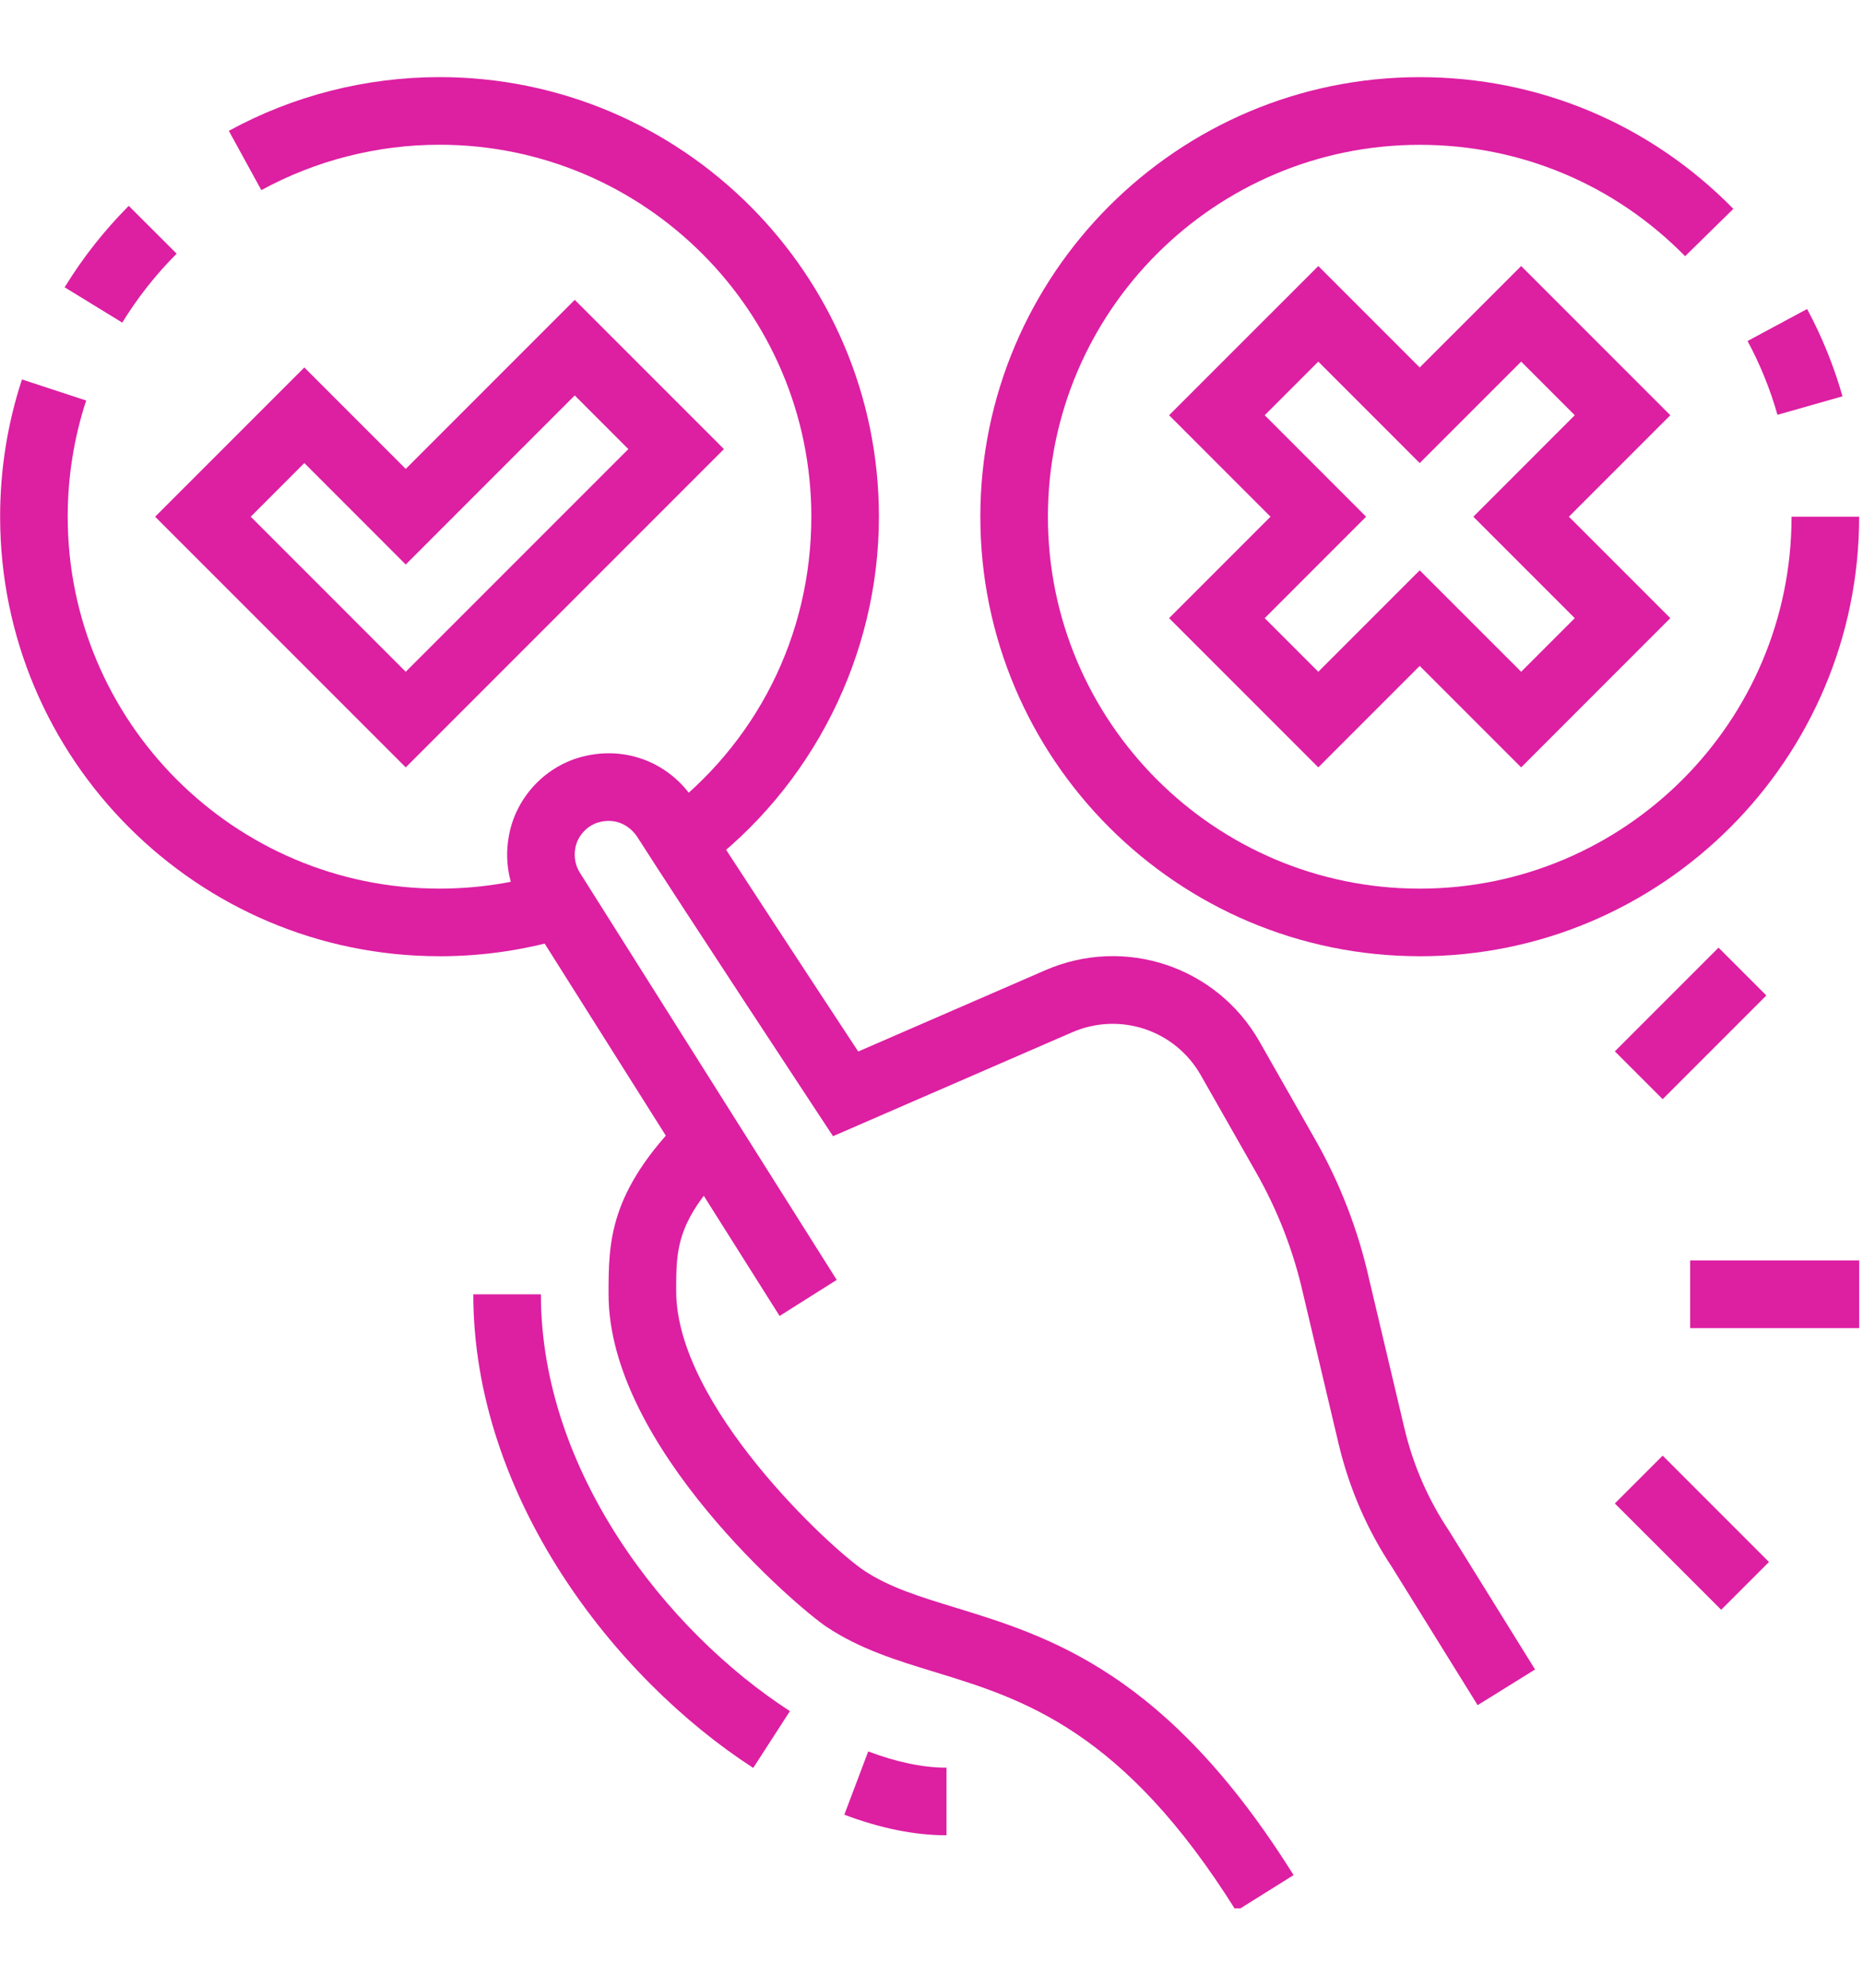 <svg xmlns="http://www.w3.org/2000/svg" xmlns:xlink="http://www.w3.org/1999/xlink" width="330" zoomAndPan="magnify" viewBox="0 0 247.5 264" height="352" preserveAspectRatio="xMidYMid meet" version="1.0"><defs><clipPath id="837d7b849f"><path d="M 80 148 L 172 148 L 172 253.457 L 80 253.457 Z M 80 148 " clip-rule="nonzero"/></clipPath><clipPath id="f6be378cd2"><path d="M 30 10.199 L 117 10.199 L 117 116 L 30 116 Z M 30 10.199 " clip-rule="nonzero"/></clipPath><clipPath id="07830beb84"><path d="M 130 10.199 L 247 10.199 L 247 128 L 130 128 Z M 130 10.199 " clip-rule="nonzero"/></clipPath></defs><g clip-path="url(#837d7b849f)"><path fill="#dd1fa2" d="M 164.227 253.801 C 149.176 229.723 135.914 225.66 124.207 222.074 C 119.082 220.508 114.246 219.023 109.789 216.055 C 105.992 213.523 80.848 192.113 80.848 171.902 C 80.848 165 80.84 158.285 90.938 148.191 L 97.289 154.543 C 89.824 162.008 89.828 165.781 89.832 171.48 C 89.832 186.719 110.371 205.645 114.777 208.582 C 118.141 210.824 122.176 212.059 126.844 213.488 C 139.398 217.336 155.023 222.121 171.852 249.039 L 164.238 253.801 Z M 164.227 253.801 " fill-opacity="1" fill-rule="nonzero"/></g><path fill="#dd1fa2" d="M 100.066 234.805 C 81.555 222.824 62.879 198.727 62.879 171.902 L 71.859 171.902 C 71.859 195.355 88.477 216.605 104.941 227.262 Z M 100.066 234.805 " fill-opacity="1" fill-rule="nonzero"/><path fill="#dd1fa2" d="M 125.746 243.75 C 121.539 243.75 116.973 242.832 112.168 241.016 L 115.344 232.613 C 119.129 234.043 122.633 234.77 125.746 234.77 Z M 125.746 243.75 " fill-opacity="1" fill-rule="nonzero"/><path fill="#dd1fa2" d="M 196.309 226.473 L 184.953 208.176 C 181.656 203.238 179.234 197.664 177.828 191.73 L 173.121 171.84 C 171.844 166.176 169.758 160.789 166.902 155.766 L 159.52 142.789 C 156.105 136.793 148.77 134.359 142.445 137.098 L 110.668 150.902 L 108.59 147.75 C 108.41 147.477 90.508 120.301 84.684 111.191 C 83.812 109.832 82.031 108.566 79.617 109.191 C 78.117 109.57 76.828 110.891 76.48 112.41 C 76.121 113.992 76.586 115.18 77.031 115.898 L 111.16 169.988 L 103.57 174.777 L 69.43 120.68 C 67.516 117.625 66.914 113.98 67.73 110.406 C 68.836 105.582 72.637 101.688 77.418 100.484 C 83.207 99.012 89.027 101.32 92.258 106.352 C 96.859 113.559 109.105 132.199 114.016 139.656 L 138.871 128.859 C 149.414 124.277 161.641 128.355 167.328 138.344 L 174.711 151.32 C 178.004 157.109 180.414 163.332 181.871 169.816 L 186.57 189.664 C 187.723 194.551 189.719 199.145 192.5 203.309 L 203.934 221.73 L 196.301 226.469 Z M 196.309 226.473 " fill-opacity="1" fill-rule="nonzero"/><path fill="#dd1fa2" d="M 224.539 167.41 L 246.992 167.41 L 246.992 176.391 L 224.539 176.391 Z M 224.539 167.41 " fill-opacity="1" fill-rule="nonzero"/><path fill="#dd1fa2" d="M 214.535 139.633 L 228.309 125.859 L 234.66 132.211 L 220.887 145.984 Z M 214.535 139.633 " fill-opacity="1" fill-rule="nonzero"/><path fill="#dd1fa2" d="M 214.535 199.68 L 220.887 193.328 L 235.008 207.453 L 228.66 213.801 Z M 214.535 199.68 " fill-opacity="1" fill-rule="nonzero"/><g clip-path="url(#f6be378cd2)"><path fill="#dd1fa2" d="M 93.164 115.516 L 87.809 108.305 C 100.504 98.871 107.785 84.402 107.785 68.617 C 107.785 41.383 85.625 19.223 58.391 19.223 C 50.113 19.223 41.93 21.312 34.719 25.254 L 30.402 17.379 C 38.93 12.707 48.609 10.242 58.391 10.242 C 90.578 10.242 116.766 36.434 116.766 68.617 C 116.766 87 107.945 104.531 93.164 115.516 Z M 93.164 115.516 " fill-opacity="1" fill-rule="nonzero"/></g><path fill="#dd1fa2" d="M 16.242 42.848 L 8.59 38.156 C 10.984 34.242 13.852 30.609 17.105 27.34 L 23.469 33.691 C 20.703 36.457 18.273 39.539 16.242 42.848 Z M 16.242 42.848 " fill-opacity="1" fill-rule="nonzero"/><path fill="#dd1fa2" d="M 58.391 127 C 26.203 127 0.016 100.809 0.016 68.625 C 0.016 62.402 0.988 56.27 2.918 50.395 L 11.449 53.195 C 9.82 58.168 8.996 63.359 8.996 68.625 C 8.996 95.859 31.152 118.02 58.391 118.02 C 63.406 118.02 68.348 117.273 73.082 115.801 L 75.75 124.379 C 70.152 126.121 64.312 127.004 58.391 127.004 Z M 58.391 127 " fill-opacity="1" fill-rule="nonzero"/><path fill="#dd1fa2" d="M 236.137 55.094 C 235.172 51.695 233.836 48.398 232.164 45.293 L 240.074 41.039 C 242.051 44.711 243.633 48.617 244.777 52.637 Z M 236.137 55.094 " fill-opacity="1" fill-rule="nonzero"/><g clip-path="url(#07830beb84)"><path fill="#dd1fa2" d="M 188.617 127 C 156.43 127 130.238 100.809 130.238 68.625 C 130.238 36.438 156.43 10.246 188.617 10.246 C 204.414 10.246 219.211 16.457 230.277 27.738 L 223.867 34.027 C 214.496 24.488 201.977 19.234 188.609 19.234 C 161.375 19.234 139.215 41.391 139.215 68.629 C 139.215 95.863 161.375 118.023 188.609 118.023 C 215.848 118.023 238.008 95.863 238.008 68.629 L 246.988 68.629 C 246.988 100.812 220.797 127.004 188.609 127.004 Z M 188.617 127 " fill-opacity="1" fill-rule="nonzero"/></g><path fill="#dd1fa2" d="M 53.902 101.918 L 20.609 68.625 L 40.43 48.805 L 53.902 62.277 L 76.355 39.824 L 96.176 59.645 Z M 33.309 68.625 L 53.902 89.219 L 83.477 59.645 L 76.355 52.52 L 53.902 74.977 L 40.43 61.5 Z M 33.309 68.625 " fill-opacity="1" fill-rule="nonzero"/><path fill="#dd1fa2" d="M 202.086 101.918 L 188.609 88.441 L 175.137 101.918 L 155.316 82.098 L 168.789 68.625 L 155.316 55.148 L 175.137 35.332 L 188.609 48.805 L 202.086 35.332 L 221.902 55.148 L 208.43 68.625 L 221.902 82.098 Z M 188.609 75.746 L 202.086 89.219 L 209.207 82.098 L 195.734 68.625 L 209.207 55.148 L 202.086 48.027 L 188.609 61.5 L 175.137 48.027 L 168.016 55.148 L 181.488 68.625 L 168.016 82.098 L 175.137 89.219 Z M 188.609 75.746 " fill-opacity="1" fill-rule="nonzero"/></svg>
